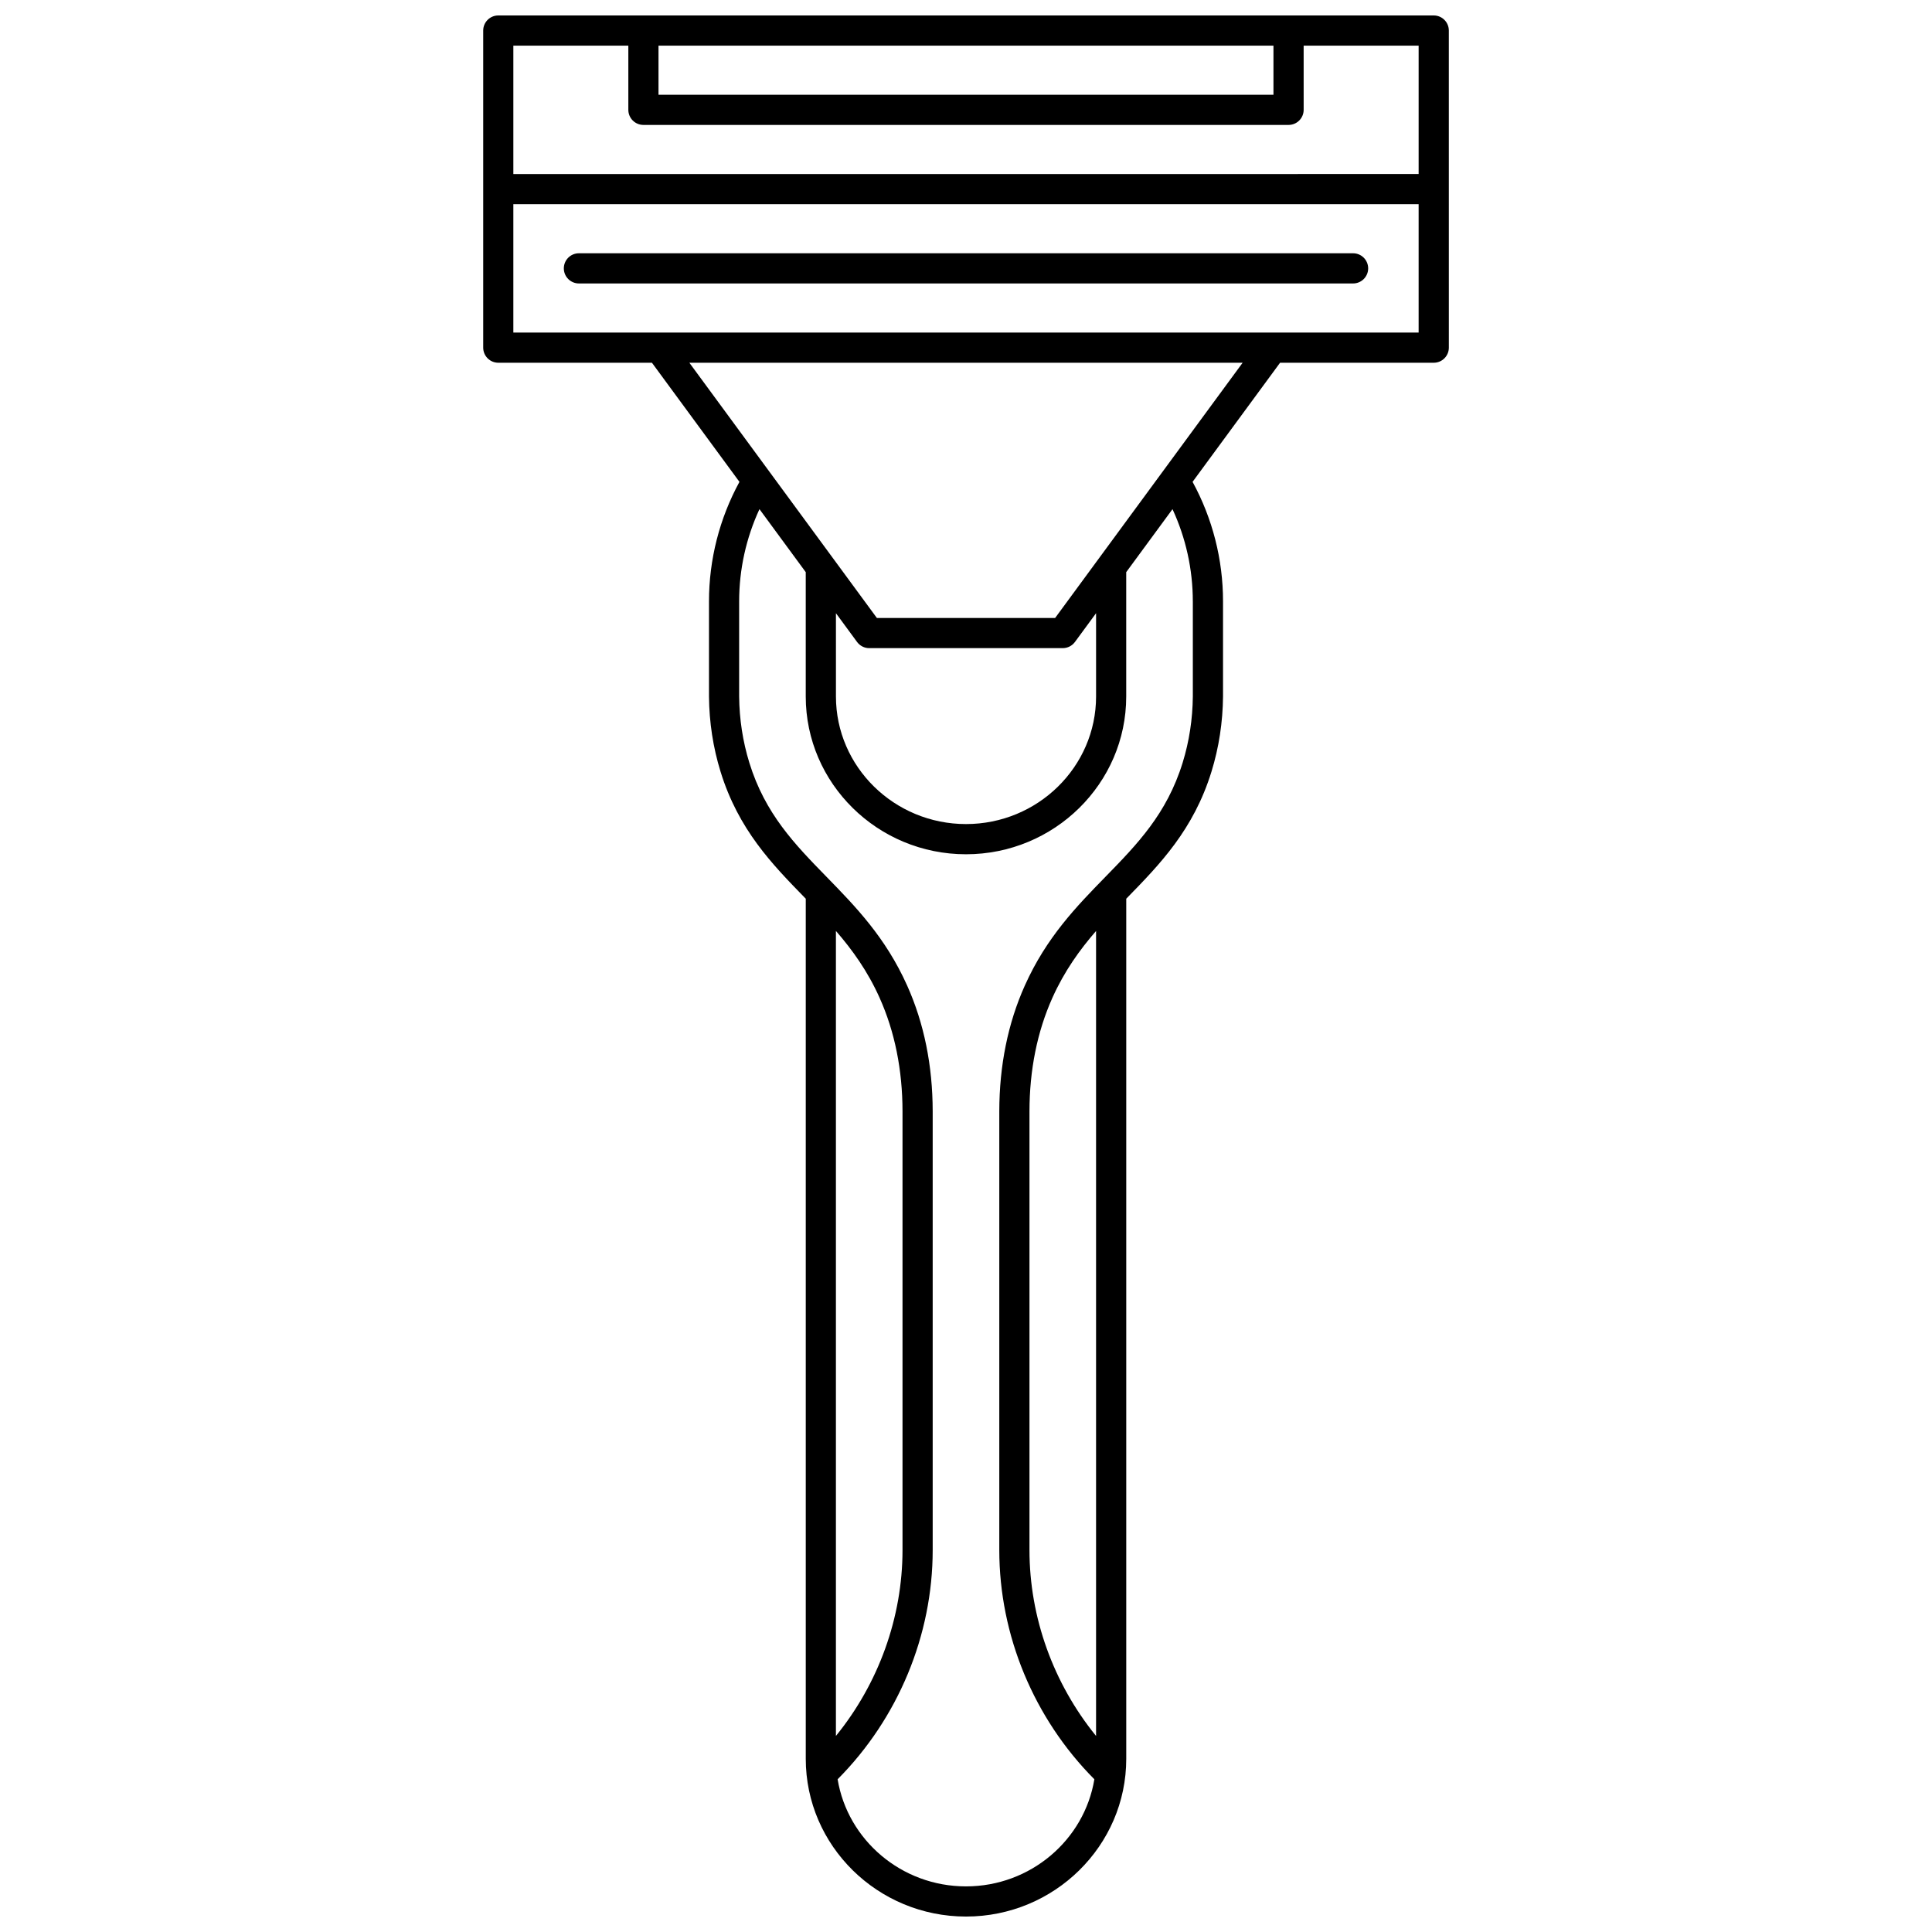 <?xml version="1.0" encoding="UTF-8"?>
<!-- Uploaded to: ICON Repo, www.iconrepo.com, Generator: ICON Repo Mixer Tools -->
<svg width="800px" height="800px" version="1.1" viewBox="144 144 512 512" xmlns="http://www.w3.org/2000/svg">
 <defs>
  <clipPath id="a">
   <path d="m272 148.09h256v503.81h-256z"/>
  </clipPath>
 </defs>
 <g clip-path="url(#a)">
  <path d="m276.05 240.13h40.719l23.191 31.57c-5.285 9.695-8.07 20.582-8.07 31.66v25.246c0.062 6.812 1.09 13.5 3.059 19.879 4.754 15.402 13.695 24.57 22.348 33.438 0.078 0.082 0.16 0.164 0.238 0.242v227.93c0 23.055 19.051 41.812 42.469 41.812s42.465-18.758 42.465-41.816v-227.92c0.078-0.082 0.16-0.164 0.238-0.246 8.652-8.867 17.598-18.035 22.348-33.438 1.969-6.379 2.996-13.07 3.059-19.918v-25.211c0-11.078-2.785-21.965-8.07-31.66l23.191-31.57 40.723 0.004c2.207 0 4-1.789 4-4l-0.004-84.035c0-2.207-1.789-4-4-4h-247.9c-2.211 0-4 1.789-4 4v84.035c0 2.207 1.789 4 4 4zm101.06 168.32c4.016 8.953 6.055 19.074 6.066 30.074v116.25c0 17.887-6.356 35.371-17.648 49.273v-213.34c4.34 5.008 8.398 10.633 11.582 17.738zm57.359 195.6c-11.293-13.898-17.648-31.387-17.648-49.273v-116.25c0.012-11.004 2.055-21.125 6.066-30.078 3.184-7.102 7.246-12.73 11.582-17.734zm25.645-300.69v25.176c-0.055 6.035-0.961 11.953-2.703 17.594-4.184 13.559-12.074 21.645-20.43 30.207-7.695 7.887-15.652 16.039-21.391 28.844-4.477 9.984-6.754 21.203-6.766 33.344v116.25c0 22.598 9.164 44.629 25.195 60.754-2.66 16.074-16.902 28.383-34.02 28.383-17.121 0-31.359-12.309-34.02-28.383 16.035-16.133 25.195-38.156 25.195-60.754v-116.25c-0.012-12.137-2.289-23.352-6.766-33.34-5.738-12.801-13.695-20.953-21.391-28.844-8.355-8.562-16.25-16.652-20.43-30.207-1.742-5.641-2.648-11.559-2.703-17.559v-25.211c0-8.465 1.852-16.801 5.383-24.434l12.266 16.695v32.949c0 23.055 19.051 41.816 42.465 41.816s42.465-18.758 42.465-41.816v-32.949l12.266-16.695c3.531 7.629 5.383 15.965 5.383 24.43zm-94.582 3.148 5.602 7.625c0.754 1.027 1.949 1.633 3.223 1.633l25.645-0.004h25.645c1.273 0 2.469-0.605 3.223-1.633l5.602-7.625v22.066c0 18.648-15.465 33.816-34.469 33.816s-34.469-15.172-34.469-33.816zm58.09 1.258h-47.242l-49.691-67.633h146.62zm-143.58-75.633v-34.02h239.91v34.02zm38.469-76.039h162.97v13.012h-162.97zm-7.996 0v17.012c0 2.207 1.789 4 4 4h170.97c2.207 0 4-1.789 4-4l-0.004-17.012h30.473v34.02l-239.91 0.004v-34.023z"/>
 </g>
 <path d="m502.58 211.12h-205.16c-2.207 0-4 1.789-4 4 0 2.207 1.789 4 4 4h205.16c2.207 0 4-1.789 4-4-0.004-2.211-1.793-4-4-4z"/>
</svg>
